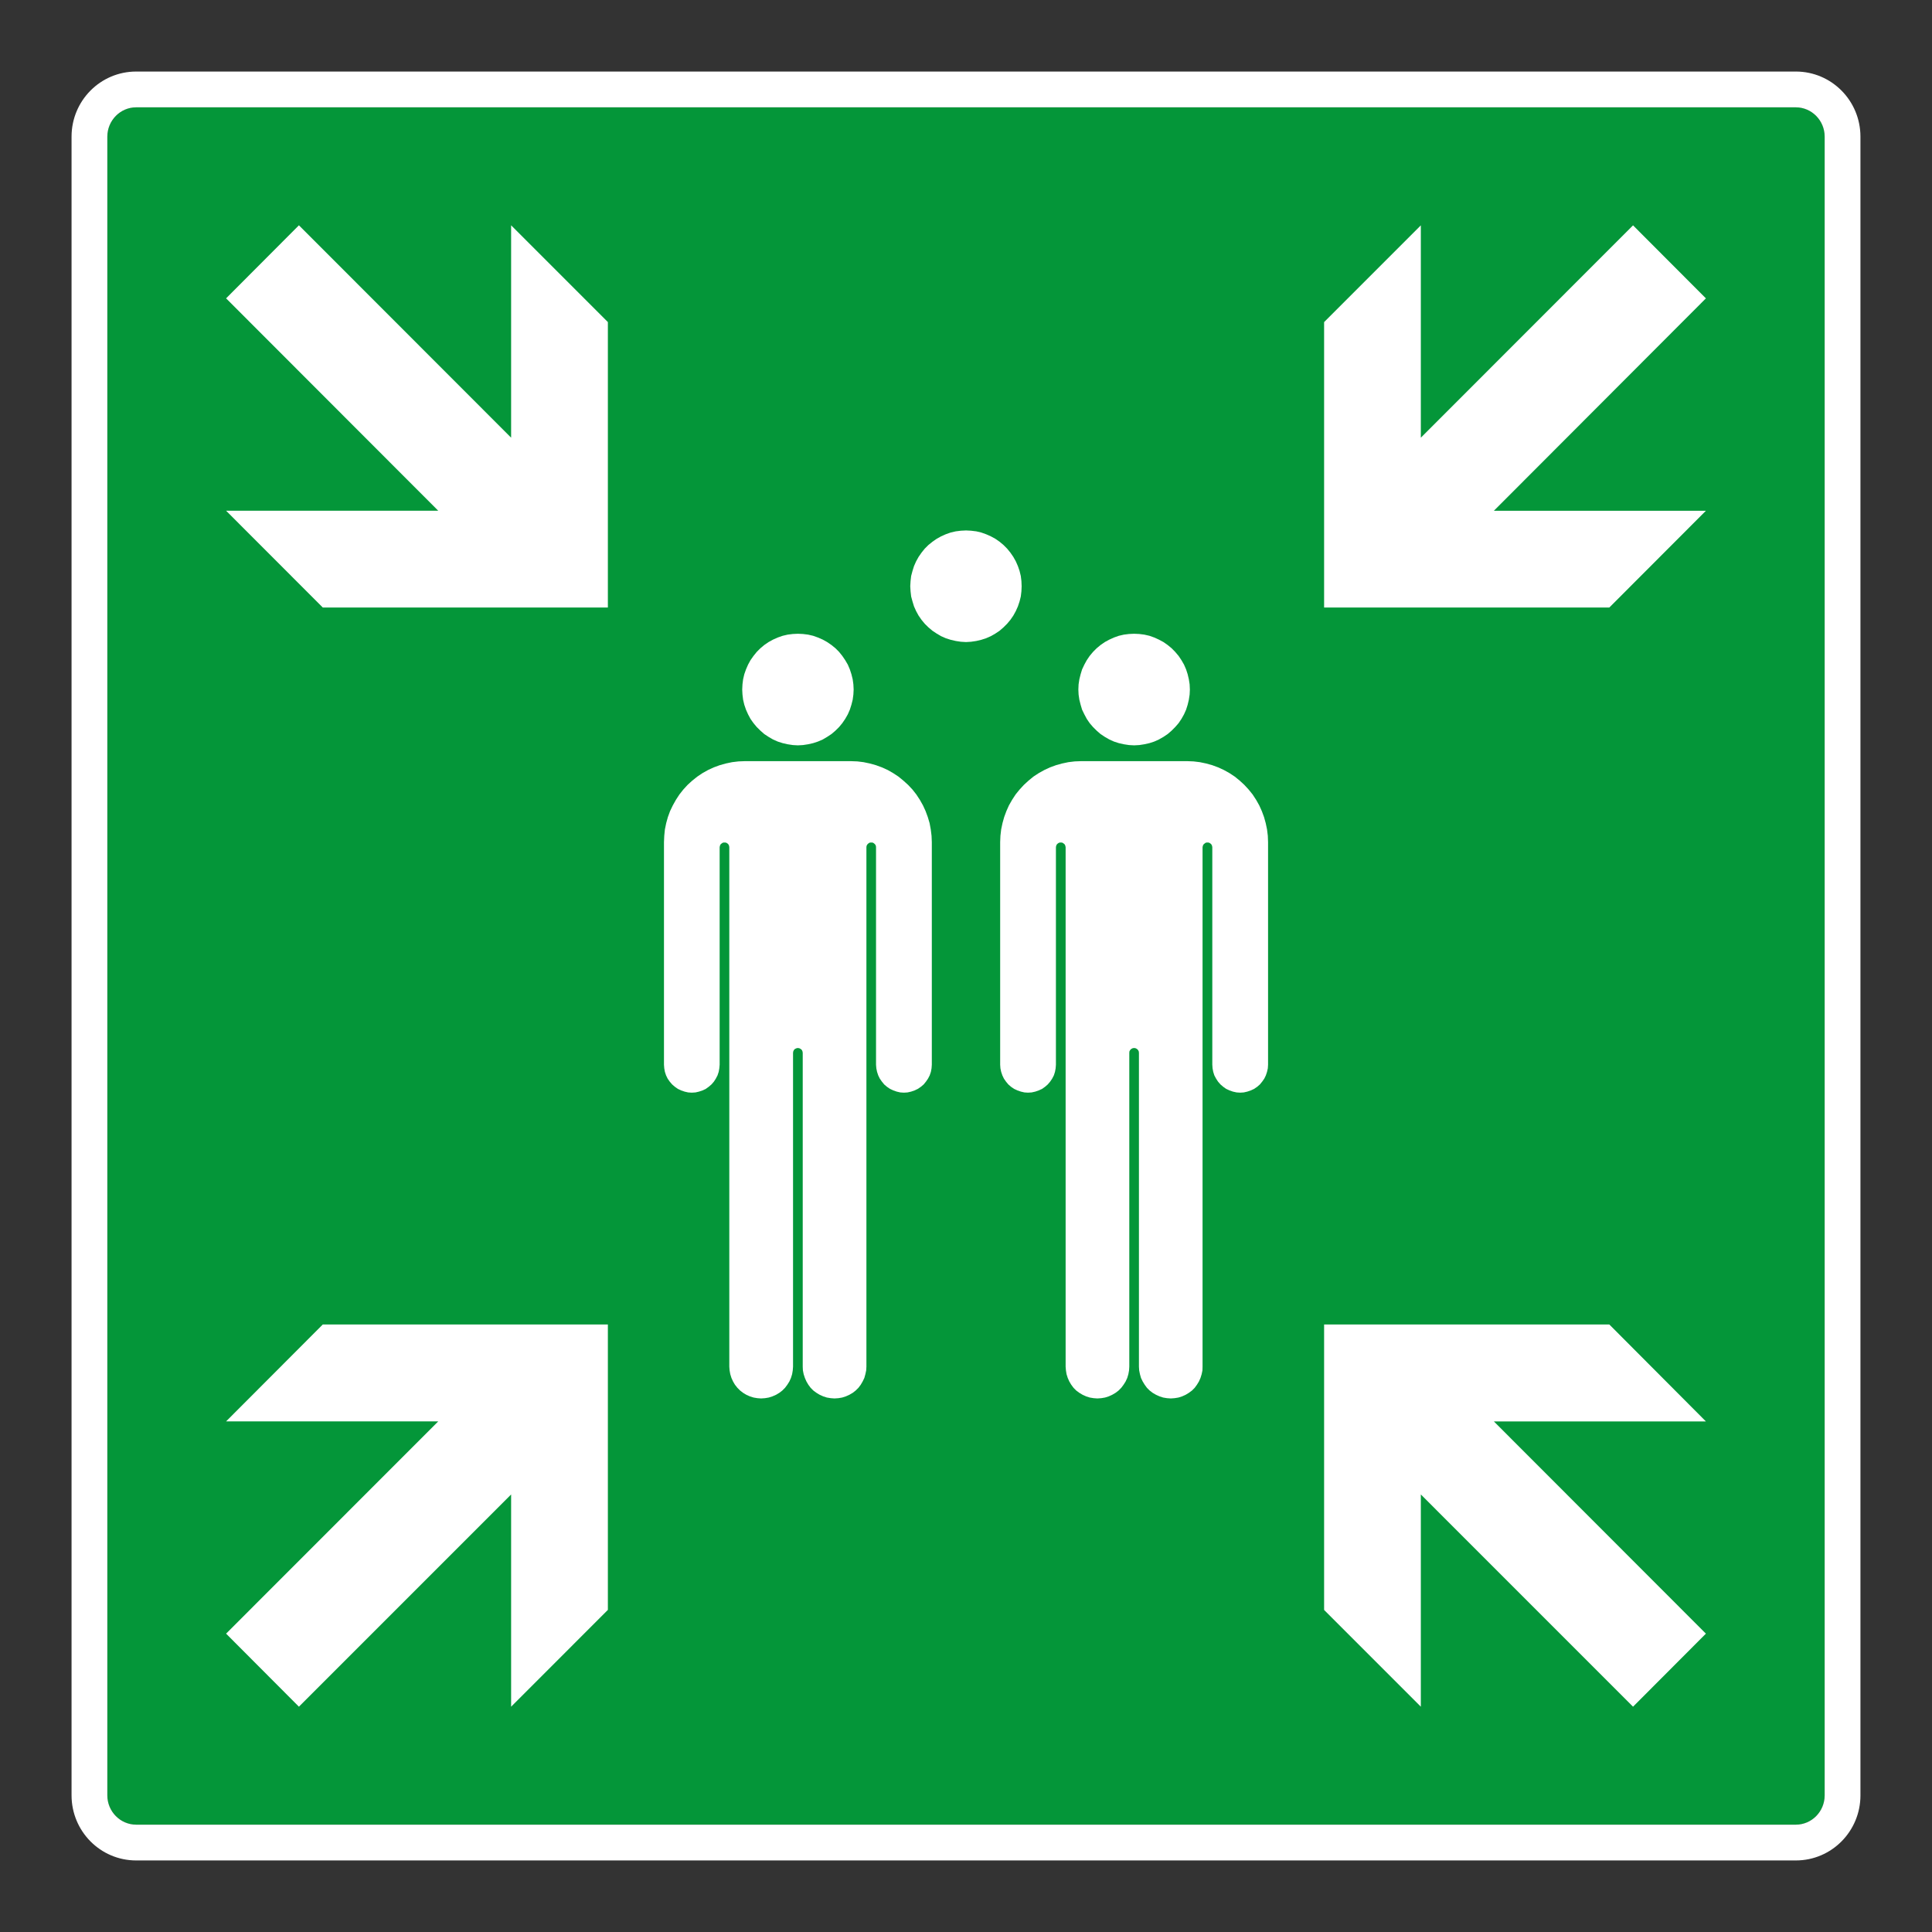 <?xml version="1.0" encoding="UTF-8"?> <svg xmlns="http://www.w3.org/2000/svg" viewBox="0 0 306.142 306.142"><rect x="0" y="0" width="306.142" height="306.142" fill="#333333" stroke="none"/><g id="Calque_5" data-name="Calque 5"><path d="M284.568,17.007H21.57c-2.507.003-4.557,2.082-4.562,4.633v262.867c.005,2.543,2.055,4.625,4.569,4.628h262.998c2.508-.003,4.556-2.081,4.559-4.631V21.638c-.003-2.547-2.052-4.628-4.566-4.631Z" style="fill: #049639;"></path></g><g id="Calque_1" data-name="Calque 1"><g><polygon points="200.772 131.427 200.564 130.434 200.43 129.953 200.297 129.472 199.946 128.525 199.54 127.622 199.043 126.74 198.767 126.317 198.491 125.893 198.07 125.372 197.86 125.112 197.176 124.372 196.44 123.695 195.655 123.057 194.812 122.501 193.93 122.011 193.024 121.595 192.083 121.248 191.118 120.98 190.125 120.772 189.125 120.651 188.795 120.638 188.136 120.612 171.305 120.612 170.632 120.638 170.295 120.651 169.292 120.772 168.306 120.98 167.341 121.248 166.393 121.595 165.49 122.011 164.609 122.501 163.758 123.057 162.981 123.695 162.244 124.372 161.561 125.112 161.35 125.372 160.929 125.893 160.653 126.317 160.377 126.74 159.873 127.622 159.471 128.525 159.12 129.472 158.986 129.953 158.853 130.434 158.644 131.427 158.526 132.434 158.485 133.437 158.485 168.718 158.512 169.1 158.526 169.291 158.644 169.847 158.832 170.402 158.914 170.573 159.078 170.916 159.405 171.388 159.592 171.614 159.78 171.839 160.207 172.211 160.696 172.544 161.217 172.787 161.772 172.975 162.324 173.103 162.897 173.141 163.48 173.103 164.05 172.975 164.588 172.787 165.123 172.544 165.595 172.211 166.025 171.839 166.218 171.614 166.41 171.388 166.726 170.916 166.905 170.573 166.994 170.402 167.171 169.847 167.275 169.291 167.29 169.1 167.32 168.718 167.32 134.26 167.343 134.11 167.355 134.034 167.462 133.809 167.626 133.649 167.778 133.563 167.855 133.521 168.08 133.503 168.323 133.521 168.393 133.563 168.532 133.649 168.716 133.809 168.816 134.034 168.83 134.11 168.858 134.26 168.858 216.557 168.906 217.151 169.004 217.751 169.191 218.345 169.434 218.897 169.74 219.411 170.111 219.911 170.326 220.128 170.542 220.345 171.035 220.709 171.552 221.018 172.107 221.268 172.684 221.452 173.298 221.553 173.888 221.595 174.506 221.553 175.103 221.452 175.686 221.268 176.238 221.018 176.763 220.709 177.242 220.345 177.457 220.128 177.672 219.911 178.047 219.411 178.37 218.897 178.623 218.345 178.801 217.751 178.908 217.151 178.946 216.557 178.946 166.826 178.967 166.601 179.028 166.489 179.089 166.378 179.259 166.212 179.464 166.104 179.714 166.062 179.956 166.104 180.154 166.212 180.331 166.378 180.389 166.489 180.446 166.601 180.474 166.826 180.474 216.557 180.512 217.151 180.633 217.751 180.8 218.345 181.064 218.897 181.377 219.411 181.741 219.911 181.96 220.128 182.178 220.345 182.65 220.709 183.185 221.018 183.741 221.268 184.31 221.452 184.914 221.553 185.525 221.595 186.122 221.553 186.74 221.452 187.316 221.268 187.872 221.018 188.382 220.709 188.875 220.345 189.092 220.128 189.309 219.911 189.673 219.411 189.986 218.897 190.229 218.345 190.413 217.751 190.538 217.151 190.555 216.557 190.555 134.26 190.583 134.11 190.597 134.034 190.705 133.809 190.895 133.649 191.025 133.563 191.09 133.521 191.343 133.503 191.566 133.521 191.641 133.563 191.791 133.649 191.958 133.809 192.062 134.034 192.075 134.11 192.1 134.26 192.1 168.718 192.128 169.1 192.142 169.291 192.246 169.847 192.423 170.402 192.514 170.573 192.697 170.916 193.003 171.388 193.199 171.614 193.395 171.839 193.829 172.211 194.298 172.544 194.829 172.787 195.364 172.975 195.947 173.103 196.52 173.141 197.089 173.103 197.648 172.975 198.2 172.787 198.721 172.544 199.214 172.211 199.641 171.839 199.824 171.614 200.008 171.388 200.338 170.916 200.505 170.573 200.588 170.402 200.772 169.847 200.897 169.291 200.91 169.1 200.935 168.718 200.935 133.437 200.897 132.434 200.772 131.427" style="fill: #fff;"></polygon><polygon points="147.612 132.434 147.487 131.428 147.395 130.931 147.303 130.434 147.018 129.473 146.668 128.525 146.254 127.622 146.006 127.181 145.758 126.74 145.573 126.458 145.202 125.893 144.897 125.503 144.591 125.112 144.243 124.743 143.894 124.373 143.521 124.034 143.147 123.696 142.627 123.27 142.366 123.057 141.526 122.505 140.665 122.012 139.742 121.595 138.794 121.248 137.832 120.981 136.839 120.772 135.857 120.651 134.847 120.613 118.016 120.613 117.013 120.651 116.01 120.772 115.013 120.981 114.055 121.248 113.111 121.595 112.201 122.012 111.32 122.505 110.497 123.057 110.23 123.27 109.695 123.696 109.323 124.034 108.952 124.373 108.614 124.743 108.275 125.112 107.966 125.503 107.657 125.893 107.289 126.458 107.105 126.74 106.859 127.181 106.612 127.622 106.178 128.525 105.831 129.473 105.564 130.434 105.461 130.931 105.359 131.428 105.258 132.434 105.243 132.769 105.213 133.437 105.213 168.719 105.258 169.291 105.309 169.569 105.359 169.847 105.543 170.403 105.71 170.745 105.793 170.916 106.119 171.388 106.508 171.84 106.939 172.211 107.414 172.545 107.671 172.666 107.928 172.788 108.48 172.975 109.035 173.104 109.618 173.142 110.209 173.104 110.764 172.975 111.32 172.788 111.577 172.666 111.833 172.545 112.302 172.211 112.736 171.84 113.128 171.388 113.43 170.916 113.52 170.745 113.698 170.403 113.882 169.847 113.932 169.569 113.982 169.291 114.034 168.719 114.034 134.261 114.073 134.035 114.173 133.809 114.265 133.729 114.357 133.649 114.562 133.521 114.812 133.504 115.038 133.521 115.27 133.649 115.35 133.729 115.43 133.809 115.534 134.035 115.565 134.261 115.565 216.561 115.611 217.151 115.664 217.451 115.718 217.751 115.902 218.345 116.152 218.897 116.458 219.418 116.846 219.911 117.28 220.345 117.753 220.709 118.011 220.864 118.27 221.019 118.822 221.269 119.415 221.452 120.013 221.553 120.606 221.595 121.221 221.553 121.821 221.452 122.394 221.269 122.967 221.019 123.226 220.864 123.484 220.709 123.96 220.345 124.394 219.911 124.762 219.418 125.088 218.897 125.335 218.345 125.518 217.751 125.569 217.451 125.619 217.151 125.664 216.561 125.664 166.826 125.699 166.601 125.803 166.379 125.973 166.212 126.195 166.108 126.421 166.063 126.675 166.108 126.872 166.212 127.06 166.379 127.161 166.601 127.199 166.826 127.199 216.561 127.227 217.151 127.286 217.451 127.345 217.751 127.539 218.345 127.782 218.897 128.087 219.418 128.452 219.911 128.886 220.345 129.382 220.709 129.639 220.864 129.896 221.019 130.452 221.269 131.021 221.452 131.643 221.553 132.236 221.595 132.854 221.553 133.451 221.452 134.024 221.269 134.583 221.019 134.849 220.864 135.114 220.709 135.586 220.345 136.024 219.911 136.395 219.418 136.697 218.897 136.964 218.345 137.127 217.751 137.192 217.451 137.256 217.151 137.291 216.561 137.291 134.261 137.315 134.035 137.436 133.809 137.52 133.729 137.603 133.649 137.808 133.521 138.054 133.504 138.304 133.521 138.509 133.649 138.593 133.729 138.676 133.809 138.794 134.035 138.815 134.261 138.815 168.719 138.863 169.291 138.921 169.569 138.978 169.847 139.162 170.403 139.328 170.745 139.412 170.916 139.742 171.388 140.11 171.84 140.544 172.211 141.033 172.545 141.292 172.666 141.55 172.788 142.095 172.975 142.654 173.104 143.234 173.142 143.81 173.104 144.38 172.975 144.918 172.788 145.173 172.666 145.428 172.545 145.924 172.211 146.362 171.84 146.73 171.388 147.053 170.916 147.142 170.745 147.32 170.403 147.508 169.847 147.56 169.569 147.612 169.291 147.654 168.719 147.654 133.437 147.626 132.769 147.612 132.434" style="fill: #fff;"></polygon><polygon points="80.992 69.354 47.366 35.701 35.826 47.276 69.442 80.929 35.826 80.929 51.153 96.271 96.322 96.271 96.322 51.036 80.992 35.701 80.992 69.354" style="fill: #fff;"></polygon><polygon points="270.315 47.28 258.769 35.708 225.143 69.357 225.143 35.708 209.816 51.04 209.816 96.271 255.006 96.271 270.315 80.936 236.717 80.936 270.315 47.28" style="fill: #fff;"></polygon><polygon points="255.006 209.871 209.816 209.871 209.816 255.109 225.143 270.44 225.143 236.809 258.769 270.44 270.315 258.865 236.717 225.237 270.315 225.237 255.006 209.871" style="fill: #fff;"></polygon><polygon points="35.826 225.23 69.442 225.23 35.826 258.865 47.366 270.44 80.992 236.809 80.992 270.44 96.322 255.102 96.322 209.871 51.153 209.871 35.826 225.23" style="fill: #fff;"></polygon><polygon points="117.753 110.885 117.94 111.67 118.207 112.454 118.537 113.193 118.923 113.916 119.398 114.586 119.912 115.204 120.492 115.777 121.103 116.315 121.787 116.766 122.498 117.179 123.245 117.509 124.019 117.756 124.807 117.936 125.626 118.061 126.425 118.106 127.244 118.061 128.05 117.936 128.851 117.756 129.605 117.509 130.372 117.179 131.07 116.766 131.754 116.315 132.385 115.777 132.962 115.204 133.472 114.586 133.93 113.916 134.343 113.193 134.666 112.454 134.916 111.67 135.114 110.885 135.225 110.065 135.267 109.267 135.225 108.434 135.114 107.635 134.916 106.84 134.666 106.076 134.343 105.316 133.93 104.611 133.472 103.938 132.962 103.302 132.385 102.722 131.754 102.209 131.07 101.74 130.372 101.351 129.605 101.018 128.851 100.747 128.05 100.563 127.244 100.462 126.425 100.424 125.626 100.462 124.807 100.563 124.019 100.747 123.245 101.018 122.498 101.351 121.787 101.74 121.103 102.209 120.492 102.722 119.912 103.302 119.398 103.938 118.923 104.611 118.537 105.316 118.207 106.076 117.94 106.84 117.753 107.635 117.652 108.434 117.61 109.267 117.652 110.065 117.753 110.885" style="fill: #fff;"></polygon><polygon points="171.035 110.885 171.233 111.67 171.465 112.454 171.823 113.193 172.208 113.916 172.666 114.586 173.197 115.204 173.774 115.777 174.392 116.315 175.069 116.766 175.787 117.179 176.523 117.509 177.287 117.756 178.085 117.936 178.894 118.061 179.714 118.106 180.536 118.061 181.331 117.936 182.14 117.756 182.897 117.509 183.633 117.179 184.359 116.766 185.029 116.315 185.654 115.777 186.223 115.204 186.761 114.586 187.212 113.916 187.618 113.193 187.948 112.454 188.195 111.67 188.382 110.885 188.507 110.065 188.545 109.267 188.507 108.434 188.382 107.635 188.195 106.84 187.948 106.076 187.618 105.316 187.212 104.611 186.761 103.938 186.223 103.302 185.654 102.722 185.029 102.209 184.359 101.74 183.633 101.351 182.897 101.018 182.14 100.747 181.331 100.563 180.536 100.462 179.714 100.424 178.894 100.462 178.085 100.563 177.287 100.747 176.523 101.018 175.787 101.351 175.069 101.74 174.392 102.209 173.774 102.722 173.197 103.302 172.666 103.938 172.208 104.611 171.823 105.316 171.465 106.076 171.233 106.84 171.035 107.635 170.913 108.434 170.875 109.267 170.913 110.065 171.035 110.885" style="fill: #fff;"></polygon><polygon points="159.588 98.837 160.106 98.219 160.571 97.545 160.966 96.827 161.296 96.084 161.56 95.299 161.755 94.518 161.852 93.699 161.887 92.896 161.852 92.07 161.755 91.272 161.56 90.473 161.296 89.706 160.966 88.953 160.571 88.248 160.106 87.571 159.588 86.936 159.012 86.359 158.394 85.842 157.717 85.373 156.998 84.984 156.256 84.654 155.482 84.38 154.7 84.196 153.874 84.096 153.076 84.054 152.253 84.096 151.451 84.196 150.652 84.38 149.871 84.654 149.132 84.984 148.431 85.373 147.754 85.842 147.115 86.359 146.535 86.936 146.025 87.571 145.556 88.248 145.164 88.953 144.831 89.706 144.591 90.473 144.379 91.272 144.286 92.07 144.237 92.896 144.286 93.699 144.379 94.518 144.591 95.299 144.831 96.084 145.164 96.827 145.556 97.545 146.025 98.219 146.535 98.837 147.115 99.41 147.754 99.948 148.431 100.399 149.132 100.809 149.871 101.135 150.652 101.385 151.451 101.569 152.253 101.691 153.076 101.739 153.874 101.691 154.7 101.569 155.482 101.385 156.256 101.135 156.998 100.809 157.717 100.399 158.394 99.948 159.012 99.41 159.588 98.837" style="fill: #fff;"></polygon></g></g><g id="Calque_5_-_copie" data-name="Calque 5 - copie"><path d="M284.575,17.007h-.007c2.514.003,4.563,2.084,4.566,4.631v262.865c-.003,2.551-2.052,4.628-4.559,4.631H21.577c-2.514-.003-4.564-2.084-4.569-4.628V21.64c.005-2.552,2.055-4.63,4.562-4.633h263.005M284.575,11.338H21.57c-5.675.007-10.22,4.631-10.232,10.29v262.879c.012,5.659,4.556,10.29,10.232,10.297h263.005c5.675-.007,10.221-4.638,10.228-10.294V21.638c-.007-5.669-4.556-10.294-10.228-10.301h0Z" style="fill: #fff;"></path></g></svg> 